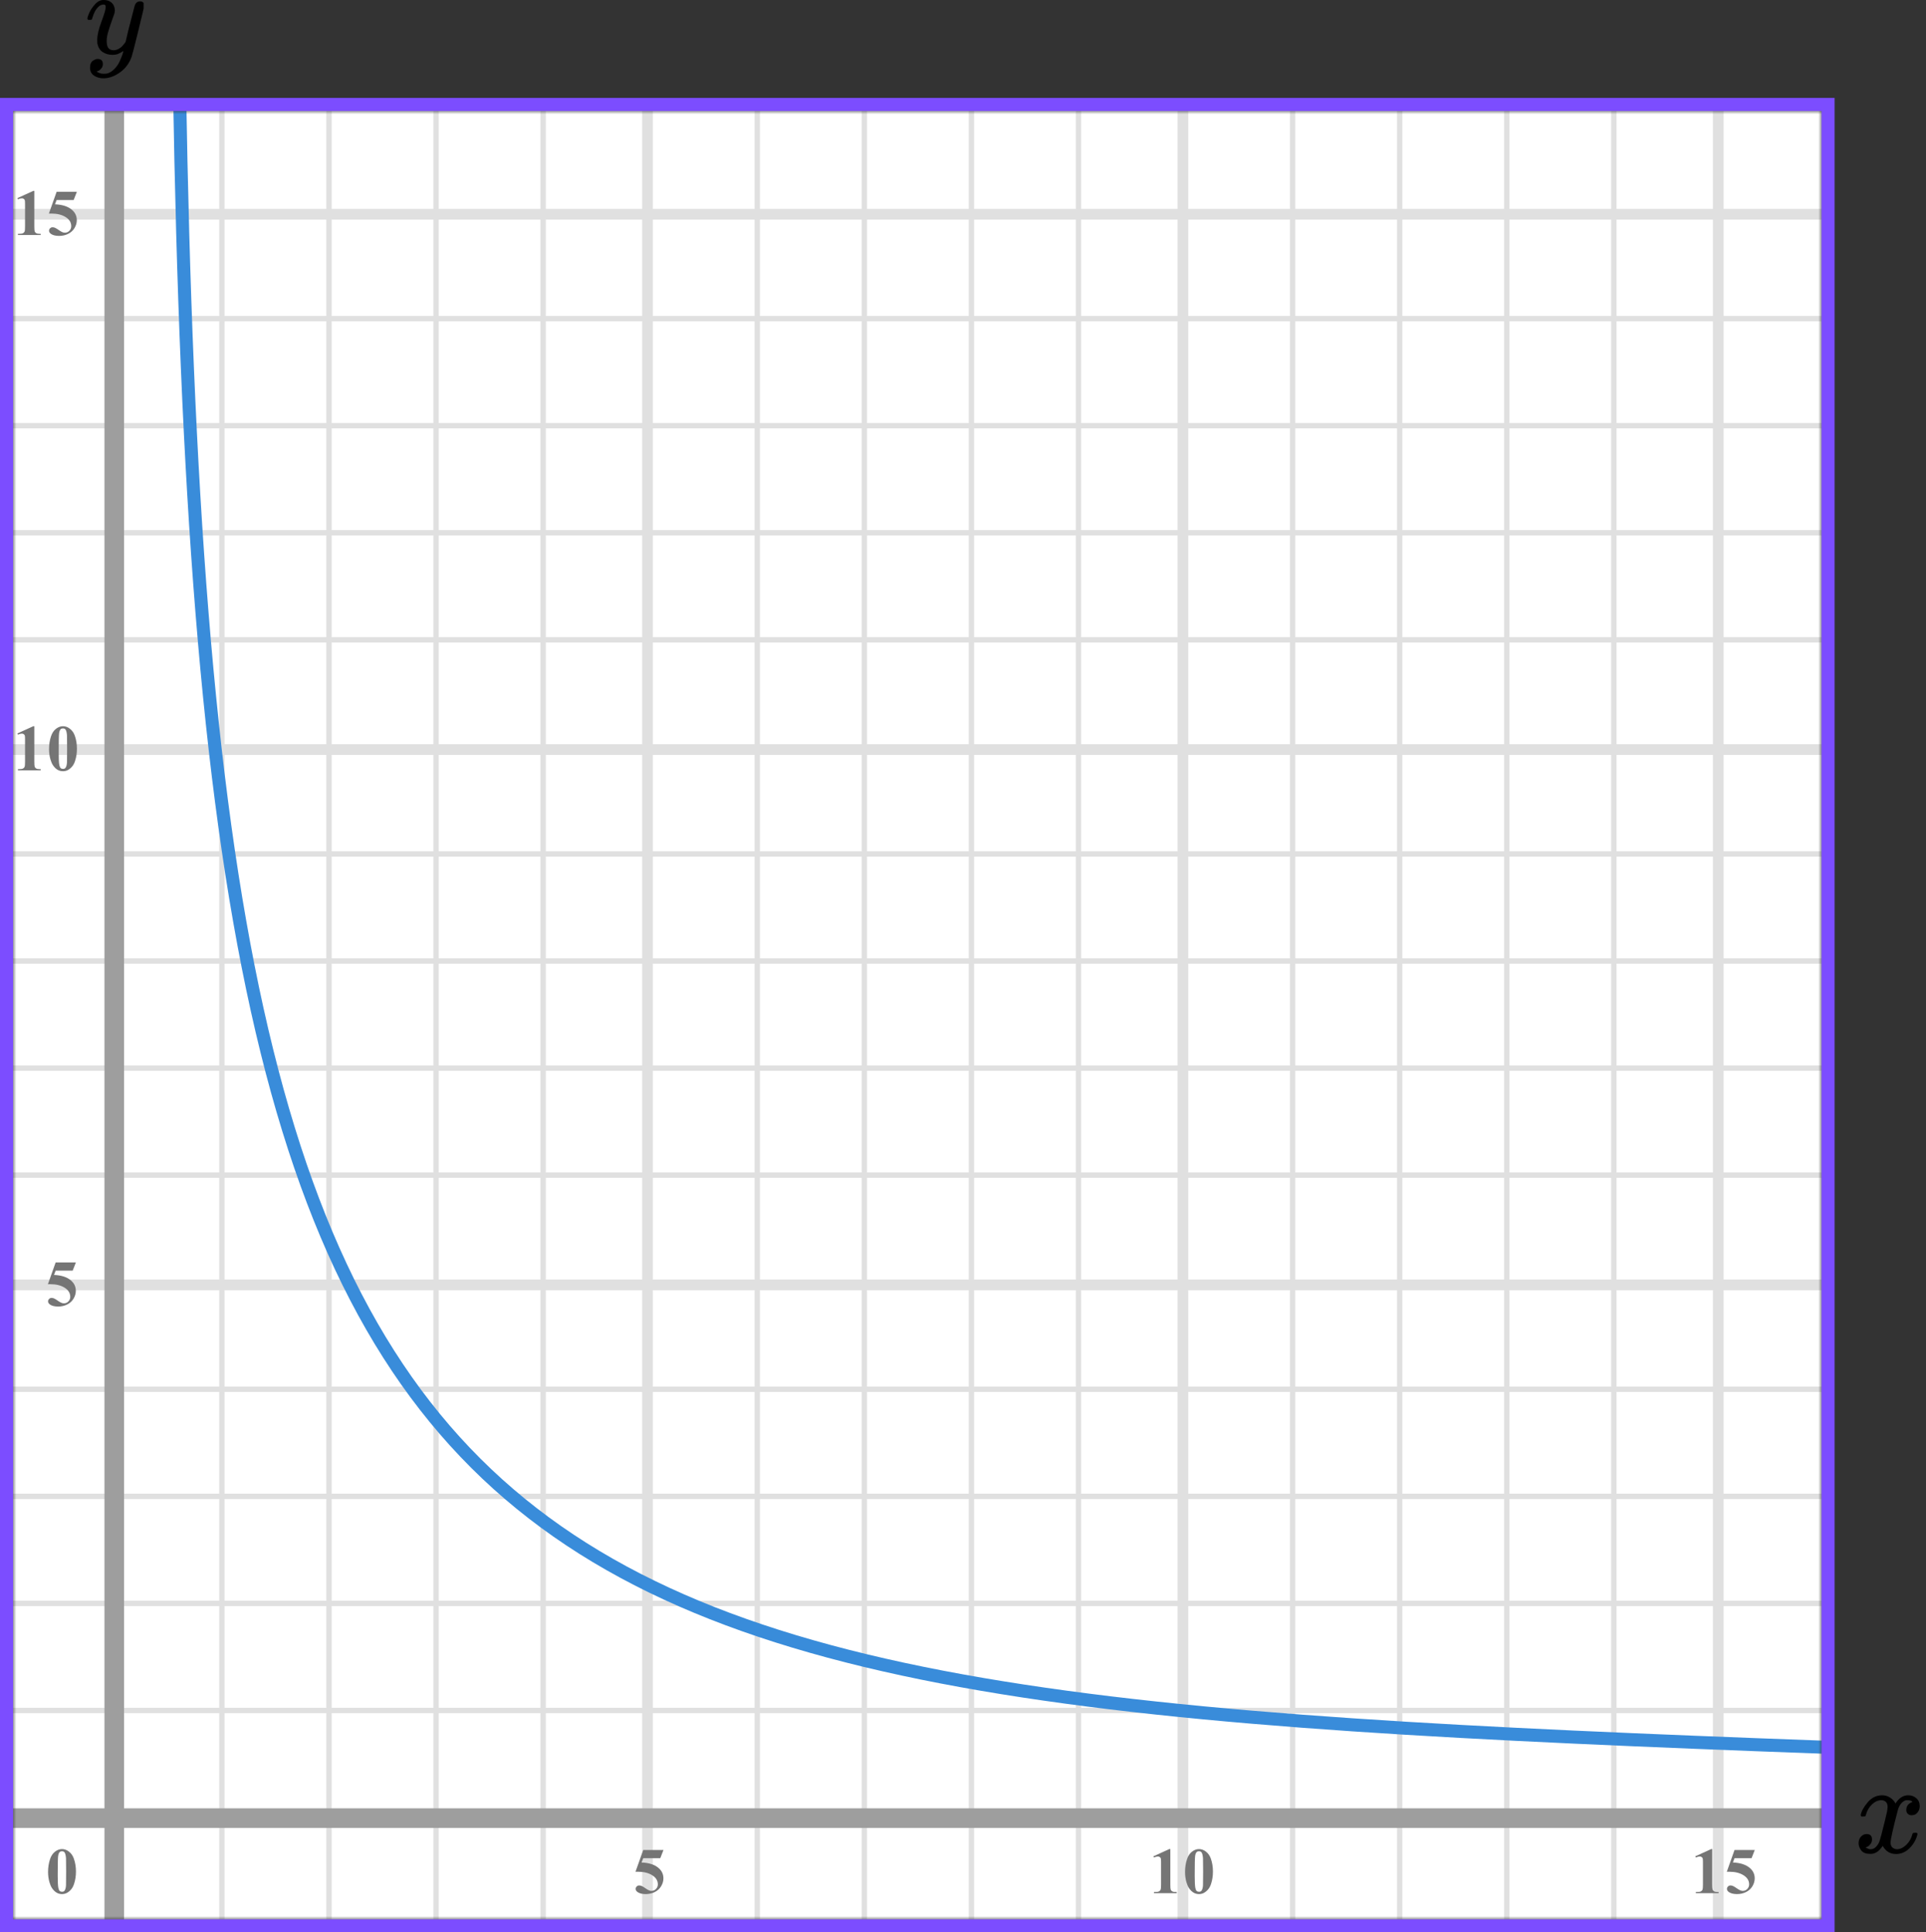 <?xml version="1.0" encoding="UTF-8"?> <svg xmlns="http://www.w3.org/2000/svg" width="295" height="296" viewBox="0 0 295 296" fill="none"><rect x="0" y="0" width="295" height="296" fill="#333333" stroke="none"/><mask id="mask0" maskUnits="userSpaceOnUse" x="2" y="17" width="277" height="277"><rect x="2" y="17" width="277" height="277" fill="#C4C4C4"></rect></mask><g mask="url(#mask0)"><mask id="mask1" maskUnits="userSpaceOnUse" x="-105" y="-91" width="501" height="492"><rect x="-105" y="-91" width="500.2" height="492" fill="white"></rect></mask><g mask="url(#mask1)"><rect x="-114.84" y="-91" width="508.4" height="492" fill="white"></rect><line x1="17.18" y1="401" x2="17.18" y2="-91" stroke="#E0E0E0" stroke-width="1.64"></line><line x1="33.99" y1="401" x2="33.99" y2="-91" stroke="#E0E0E0" stroke-width="0.82"></line><line x1="50.39" y1="401" x2="50.39" y2="-91" stroke="#E0E0E0" stroke-width="0.82"></line><line x1="66.79" y1="401" x2="66.79" y2="-91" stroke="#E0E0E0" stroke-width="0.82"></line><line x1="83.19" y1="401" x2="83.19" y2="-91" stroke="#E0E0E0" stroke-width="0.82"></line><line x1="99.18" y1="401" x2="99.18" y2="-91" stroke="#E0E0E0" stroke-width="1.64"></line><line x1="115.99" y1="401" x2="115.99" y2="-91" stroke="#E0E0E0" stroke-width="0.82"></line><line x1="132.39" y1="401" x2="132.39" y2="-91" stroke="#E0E0E0" stroke-width="0.82"></line><line x1="148.79" y1="401" x2="148.79" y2="-91" stroke="#E0E0E0" stroke-width="0.82"></line><line x1="165.19" y1="401" x2="165.19" y2="-91" stroke="#E0E0E0" stroke-width="0.82"></line><line x1="181.18" y1="401" x2="181.18" y2="-91" stroke="#E0E0E0" stroke-width="1.64"></line><line x1="197.99" y1="401" x2="197.99" y2="-91" stroke="#E0E0E0" stroke-width="0.82"></line><line x1="214.39" y1="401" x2="214.39" y2="-91" stroke="#E0E0E0" stroke-width="0.82"></line><line x1="230.79" y1="401" x2="230.79" y2="-91" stroke="#E0E0E0" stroke-width="0.82"></line><line x1="247.19" y1="401" x2="247.19" y2="-91" stroke="#E0E0E0" stroke-width="0.82"></line><line x1="263.18" y1="401" x2="263.18" y2="-91" stroke="#E0E0E0" stroke-width="1.64"></line><line x1="395.2" y1="278.82" x2="-116.48" y2="278.82" stroke="#E0E0E0" stroke-width="1.64"></line><line x1="395.2" y1="262.01" x2="-116.48" y2="262.01" stroke="#E0E0E0" stroke-width="0.82"></line><line x1="395.2" y1="245.61" x2="-116.48" y2="245.61" stroke="#E0E0E0" stroke-width="0.82"></line><line x1="395.2" y1="229.21" x2="-116.48" y2="229.21" stroke="#E0E0E0" stroke-width="0.82"></line><line x1="395.2" y1="212.81" x2="-116.48" y2="212.81" stroke="#E0E0E0" stroke-width="0.82"></line><line x1="395.2" y1="196.82" x2="-116.48" y2="196.82" stroke="#E0E0E0" stroke-width="1.64"></line><line x1="395.2" y1="180.01" x2="-116.48" y2="180.01" stroke="#E0E0E0" stroke-width="0.82"></line><line x1="395.2" y1="163.61" x2="-116.48" y2="163.61" stroke="#E0E0E0" stroke-width="0.82"></line><line x1="395.2" y1="147.21" x2="-116.48" y2="147.21" stroke="#E0E0E0" stroke-width="0.82"></line><line x1="395.2" y1="130.81" x2="-116.48" y2="130.81" stroke="#E0E0E0" stroke-width="0.82"></line><line x1="395.2" y1="114.82" x2="-116.48" y2="114.82" stroke="#E0E0E0" stroke-width="1.64"></line><line x1="395.2" y1="98.01" x2="-116.48" y2="98.01" stroke="#E0E0E0" stroke-width="0.82"></line><line x1="395.2" y1="81.61" x2="-116.48" y2="81.61" stroke="#E0E0E0" stroke-width="0.82"></line><line x1="395.2" y1="65.21" x2="-116.48" y2="65.21" stroke="#E0E0E0" stroke-width="0.82"></line><line x1="395.2" y1="48.81" x2="-116.48" y2="48.81" stroke="#E0E0E0" stroke-width="0.82"></line><line x1="395.2" y1="32.82" x2="-116.48" y2="32.82" stroke="#E0E0E0" stroke-width="1.64"></line></g><line x1="17.5" y1="10" x2="17.5" y2="311" stroke="#9E9E9E" stroke-width="3"></line><line x1="-6" y1="278.5" x2="297" y2="278.5" stroke="#9E9E9E" stroke-width="3"></line><path d="M27.5 13.5C31.5 256.5 71 260 289 268" stroke="#398CDA" stroke-width="2"></path></g><path d="M11.634 286.689C11.634 287.35 11.541 287.967 11.355 288.54C11.245 288.892 11.095 289.18 10.906 289.404C10.721 289.629 10.509 289.808 10.271 289.941C10.034 290.072 9.775 290.137 9.495 290.137C9.176 290.137 8.888 290.055 8.631 289.893C8.374 289.73 8.146 289.497 7.947 289.194C7.804 288.973 7.679 288.678 7.571 288.311C7.431 287.812 7.361 287.298 7.361 286.768C7.361 286.048 7.462 285.387 7.664 284.785C7.83 284.287 8.082 283.906 8.421 283.643C8.759 283.376 9.118 283.242 9.495 283.242C9.879 283.242 10.237 283.374 10.569 283.638C10.905 283.898 11.15 284.25 11.307 284.692C11.525 285.301 11.634 285.967 11.634 286.689ZM10.13 286.68C10.13 285.521 10.123 284.845 10.11 284.653C10.078 284.201 10 283.895 9.876 283.735C9.795 283.631 9.663 283.579 9.48 283.579C9.34 283.579 9.23 283.618 9.148 283.696C9.028 283.81 8.947 284.012 8.904 284.302C8.862 284.588 8.841 285.592 8.841 287.314C8.841 288.252 8.873 288.88 8.938 289.199C8.987 289.43 9.057 289.585 9.148 289.663C9.24 289.741 9.36 289.78 9.51 289.78C9.673 289.78 9.795 289.728 9.876 289.624C10.013 289.442 10.091 289.16 10.11 288.779L10.13 286.68Z" fill="#757575"></path><path d="M8.523 193.379H11.624L11.131 194.639H8.523L8.274 195.298C9.397 195.34 10.262 195.62 10.867 196.138C11.365 196.564 11.614 197.095 11.614 197.729C11.614 198.136 11.499 198.535 11.268 198.926C11.037 199.313 10.711 199.613 10.291 199.824C9.871 200.033 9.41 200.137 8.909 200.137C8.369 200.137 7.954 200.036 7.664 199.834C7.462 199.691 7.361 199.528 7.361 199.346C7.361 199.206 7.413 199.082 7.518 198.975C7.625 198.867 7.749 198.813 7.889 198.813C8.016 198.813 8.144 198.84 8.274 198.892C8.405 198.944 8.628 199.08 8.943 199.302C9.142 199.438 9.313 199.533 9.456 199.585C9.557 199.624 9.671 199.644 9.798 199.644C10.065 199.644 10.291 199.546 10.477 199.351C10.665 199.155 10.76 198.921 10.76 198.647C10.76 198.075 10.473 197.609 9.9 197.251C9.327 196.893 8.605 196.714 7.732 196.714C7.645 196.714 7.513 196.715 7.337 196.719L8.523 193.379Z" fill="#757575"></path><path d="M5.257 111.242V116.657C5.257 117.064 5.275 117.325 5.311 117.438C5.346 117.549 5.421 117.64 5.535 117.712C5.649 117.784 5.831 117.819 6.082 117.819H6.233V118H2.747V117.819H2.923C3.206 117.819 3.408 117.787 3.528 117.722C3.649 117.657 3.73 117.567 3.772 117.453C3.815 117.339 3.836 117.074 3.836 116.657V113.225C3.836 112.919 3.821 112.728 3.792 112.653C3.763 112.575 3.707 112.51 3.626 112.458C3.548 112.403 3.457 112.375 3.353 112.375C3.187 112.375 2.985 112.427 2.747 112.531L2.659 112.355L5.096 111.242H5.257ZM11.784 114.689C11.784 115.35 11.691 115.967 11.505 116.54C11.395 116.892 11.245 117.18 11.056 117.404C10.871 117.629 10.659 117.808 10.421 117.941C10.184 118.072 9.925 118.137 9.645 118.137C9.326 118.137 9.038 118.055 8.781 117.893C8.524 117.73 8.296 117.497 8.097 117.194C7.954 116.973 7.829 116.678 7.721 116.311C7.581 115.812 7.511 115.298 7.511 114.768C7.511 114.048 7.612 113.387 7.814 112.785C7.98 112.287 8.232 111.906 8.571 111.643C8.909 111.376 9.268 111.242 9.645 111.242C10.029 111.242 10.387 111.374 10.719 111.638C11.055 111.898 11.3 112.25 11.457 112.692C11.675 113.301 11.784 113.967 11.784 114.689ZM10.28 114.68C10.28 113.521 10.273 112.845 10.26 112.653C10.228 112.201 10.15 111.895 10.026 111.735C9.945 111.631 9.813 111.579 9.63 111.579C9.49 111.579 9.38 111.618 9.298 111.696C9.178 111.81 9.097 112.012 9.054 112.302C9.012 112.588 8.991 113.592 8.991 115.314C8.991 116.252 9.023 116.88 9.088 117.199C9.137 117.43 9.207 117.585 9.298 117.663C9.39 117.741 9.51 117.78 9.66 117.78C9.823 117.78 9.945 117.728 10.026 117.624C10.163 117.442 10.241 117.16 10.26 116.779L10.28 114.68Z" fill="#757575"></path><path d="M5.257 29.242V34.657C5.257 35.064 5.275 35.325 5.311 35.438C5.346 35.549 5.421 35.64 5.535 35.712C5.649 35.783 5.831 35.819 6.082 35.819H6.233V36H2.747V35.819H2.923C3.206 35.819 3.408 35.787 3.528 35.722C3.649 35.657 3.73 35.567 3.772 35.453C3.815 35.339 3.836 35.074 3.836 34.657V31.225C3.836 30.919 3.821 30.728 3.792 30.653C3.763 30.575 3.707 30.51 3.626 30.458C3.548 30.403 3.457 30.375 3.353 30.375C3.187 30.375 2.985 30.427 2.747 30.531L2.659 30.355L5.096 29.242H5.257ZM8.673 29.379H11.774L11.281 30.639H8.673L8.424 31.298C9.547 31.34 10.412 31.62 11.017 32.138C11.515 32.564 11.764 33.095 11.764 33.73C11.764 34.136 11.649 34.535 11.418 34.926C11.187 35.313 10.861 35.613 10.441 35.824C10.021 36.033 9.56 36.137 9.059 36.137C8.519 36.137 8.104 36.036 7.814 35.834C7.612 35.691 7.511 35.528 7.511 35.346C7.511 35.206 7.563 35.082 7.668 34.975C7.775 34.867 7.899 34.813 8.039 34.813C8.166 34.813 8.294 34.84 8.424 34.892C8.555 34.944 8.778 35.08 9.093 35.302C9.292 35.438 9.463 35.533 9.606 35.585C9.707 35.624 9.821 35.644 9.948 35.644C10.215 35.644 10.441 35.546 10.627 35.351C10.815 35.155 10.91 34.921 10.91 34.648C10.91 34.075 10.623 33.609 10.05 33.251C9.477 32.893 8.755 32.714 7.882 32.714C7.795 32.714 7.663 32.715 7.487 32.719L8.673 29.379Z" fill="#757575"></path><path d="M98.523 283.379H101.624L101.131 284.639H98.523L98.274 285.298C99.397 285.34 100.262 285.62 100.867 286.138C101.365 286.564 101.614 287.095 101.614 287.729C101.614 288.136 101.499 288.535 101.268 288.926C101.036 289.313 100.711 289.613 100.291 289.824C99.871 290.033 99.41 290.137 98.909 290.137C98.369 290.137 97.954 290.036 97.664 289.834C97.462 289.691 97.361 289.528 97.361 289.346C97.361 289.206 97.413 289.082 97.518 288.975C97.625 288.867 97.749 288.813 97.889 288.813C98.016 288.813 98.144 288.84 98.274 288.892C98.405 288.944 98.628 289.08 98.943 289.302C99.142 289.438 99.313 289.533 99.456 289.585C99.557 289.624 99.671 289.644 99.798 289.644C100.065 289.644 100.291 289.546 100.477 289.351C100.665 289.155 100.76 288.921 100.76 288.647C100.76 288.075 100.473 287.609 99.9 287.251C99.328 286.893 98.605 286.714 97.732 286.714C97.644 286.714 97.513 286.715 97.337 286.719L98.523 283.379Z" fill="#757575"></path><path d="M179.257 283.242V288.657C179.257 289.064 179.275 289.325 179.311 289.438C179.346 289.549 179.421 289.64 179.535 289.712C179.649 289.784 179.831 289.819 180.082 289.819H180.233V290H176.747V289.819H176.923C177.206 289.819 177.408 289.787 177.528 289.722C177.649 289.657 177.73 289.567 177.772 289.453C177.815 289.339 177.836 289.074 177.836 288.657V285.225C177.836 284.919 177.821 284.728 177.792 284.653C177.763 284.575 177.707 284.51 177.626 284.458C177.548 284.403 177.457 284.375 177.353 284.375C177.187 284.375 176.985 284.427 176.747 284.531L176.659 284.355L179.096 283.242H179.257ZM185.784 286.689C185.784 287.35 185.691 287.967 185.505 288.54C185.395 288.892 185.245 289.18 185.056 289.404C184.871 289.629 184.659 289.808 184.421 289.941C184.184 290.072 183.925 290.137 183.645 290.137C183.326 290.137 183.038 290.055 182.781 289.893C182.524 289.73 182.296 289.497 182.097 289.194C181.954 288.973 181.829 288.678 181.721 288.311C181.581 287.812 181.511 287.298 181.511 286.768C181.511 286.048 181.612 285.387 181.814 284.785C181.98 284.287 182.232 283.906 182.571 283.643C182.909 283.376 183.268 283.242 183.645 283.242C184.029 283.242 184.387 283.374 184.719 283.638C185.055 283.898 185.3 284.25 185.457 284.692C185.675 285.301 185.784 285.967 185.784 286.689ZM184.28 286.68C184.28 285.521 184.273 284.845 184.26 284.653C184.228 284.201 184.15 283.895 184.026 283.735C183.945 283.631 183.813 283.579 183.63 283.579C183.49 283.579 183.38 283.618 183.298 283.696C183.178 283.81 183.097 284.012 183.054 284.302C183.012 284.588 182.991 285.592 182.991 287.314C182.991 288.252 183.023 288.88 183.088 289.199C183.137 289.43 183.207 289.585 183.298 289.663C183.39 289.741 183.51 289.78 183.66 289.78C183.823 289.78 183.945 289.728 184.026 289.624C184.163 289.442 184.241 289.16 184.26 288.779L184.28 286.68Z" fill="#757575"></path><path d="M262.257 283.242V288.657C262.257 289.064 262.275 289.325 262.311 289.438C262.346 289.549 262.421 289.64 262.535 289.712C262.649 289.784 262.831 289.819 263.082 289.819H263.233V290H259.747V289.819H259.923C260.206 289.819 260.408 289.787 260.528 289.722C260.649 289.657 260.73 289.567 260.772 289.453C260.815 289.339 260.836 289.074 260.836 288.657V285.225C260.836 284.919 260.821 284.728 260.792 284.653C260.763 284.575 260.707 284.51 260.626 284.458C260.548 284.403 260.457 284.375 260.353 284.375C260.187 284.375 259.985 284.427 259.747 284.531L259.659 284.355L262.096 283.242H262.257ZM265.673 283.379H268.774L268.281 284.639H265.673L265.424 285.298C266.547 285.34 267.412 285.62 268.017 286.138C268.515 286.564 268.764 287.095 268.764 287.729C268.764 288.136 268.649 288.535 268.418 288.926C268.186 289.313 267.861 289.613 267.441 289.824C267.021 290.033 266.56 290.137 266.059 290.137C265.519 290.137 265.104 290.036 264.814 289.834C264.612 289.691 264.511 289.528 264.511 289.346C264.511 289.206 264.563 289.082 264.668 288.975C264.775 288.867 264.899 288.813 265.039 288.813C265.166 288.813 265.294 288.84 265.424 288.892C265.555 288.944 265.778 289.08 266.093 289.302C266.292 289.438 266.463 289.533 266.606 289.585C266.707 289.624 266.821 289.644 266.948 289.644C267.215 289.644 267.441 289.546 267.627 289.351C267.815 289.155 267.91 288.921 267.91 288.647C267.91 288.075 267.623 287.609 267.05 287.251C266.477 286.893 265.755 286.714 264.882 286.714C264.795 286.714 264.663 286.715 264.487 286.719L265.673 283.379Z" fill="#757575"></path><g clip-path="url(#clip0)"><path d="M13.387 2.875C13.387 2.702 13.479 2.405 13.662 1.985C13.846 1.564 14.14 1.125 14.544 0.668C14.948 0.21 15.4 -0.012 15.902 -9.53674e-07C16.404 -9.53674e-07 16.808 0.142 17.114 0.427C17.421 0.711 17.58 1.107 17.592 1.614C17.567 1.849 17.549 1.978 17.537 2.003C17.537 2.04 17.439 2.325 17.243 2.856C17.047 3.388 16.845 3.988 16.637 4.655C16.429 5.323 16.331 5.855 16.343 6.25C16.343 6.782 16.429 7.153 16.6 7.363C16.772 7.573 17.029 7.685 17.372 7.697C17.653 7.697 17.916 7.629 18.161 7.493C18.406 7.357 18.596 7.215 18.73 7.066C18.865 6.918 19.03 6.714 19.226 6.454C19.226 6.442 19.257 6.318 19.318 6.083C19.379 5.849 19.465 5.484 19.575 4.989C19.685 4.495 19.802 4.037 19.924 3.617C20.389 1.762 20.646 0.791 20.695 0.705C20.854 0.371 21.118 0.204 21.485 0.204C21.644 0.204 21.773 0.247 21.87 0.334C21.968 0.42 22.036 0.495 22.073 0.556C22.109 0.618 22.122 0.674 22.109 0.723C22.109 0.884 21.809 2.182 21.209 4.618C20.61 7.054 20.267 8.389 20.181 8.624C19.838 9.651 19.245 10.467 18.4 11.073C17.555 11.678 16.71 11.988 15.866 12C15.315 12 14.831 11.864 14.415 11.592C13.999 11.32 13.791 10.912 13.791 10.368C13.791 10.096 13.834 9.867 13.919 9.682C14.005 9.496 14.121 9.36 14.268 9.274C14.415 9.187 14.537 9.125 14.635 9.088C14.733 9.051 14.837 9.032 14.948 9.032C15.486 9.032 15.756 9.292 15.756 9.811C15.756 10.059 15.682 10.275 15.535 10.461C15.388 10.646 15.248 10.77 15.113 10.832C14.978 10.893 14.899 10.924 14.874 10.924L14.819 10.943C14.844 11.005 14.96 11.079 15.168 11.165C15.376 11.252 15.584 11.295 15.792 11.295H15.939C16.147 11.295 16.306 11.283 16.417 11.258C16.821 11.147 17.194 10.912 17.537 10.553C17.88 10.195 18.143 9.811 18.326 9.403C18.51 8.995 18.651 8.649 18.749 8.365C18.847 8.08 18.896 7.895 18.896 7.808L18.785 7.883C18.712 7.932 18.596 8 18.437 8.087C18.277 8.173 18.118 8.247 17.959 8.309C17.714 8.371 17.476 8.402 17.243 8.402C16.68 8.402 16.184 8.266 15.756 7.994C15.327 7.722 15.046 7.283 14.911 6.677C14.899 6.59 14.893 6.399 14.893 6.102C14.893 5.397 15.107 4.476 15.535 3.338C15.964 2.201 16.178 1.478 16.178 1.168C16.178 1.156 16.178 1.144 16.178 1.131C16.178 1.02 16.178 0.946 16.178 0.909C16.178 0.872 16.153 0.828 16.105 0.779C16.055 0.73 15.988 0.705 15.902 0.705H15.829C15.547 0.705 15.29 0.822 15.058 1.057C14.825 1.292 14.642 1.546 14.507 1.818C14.372 2.09 14.268 2.349 14.195 2.597C14.121 2.844 14.072 2.98 14.048 3.005C14.023 3.029 13.925 3.042 13.754 3.042H13.497C13.423 2.968 13.387 2.912 13.387 2.875Z" fill="black"></path></g><path d="M285 278.04C285.09 277.484 285.436 276.842 286.038 276.113C286.641 275.385 287.385 275.014 288.269 275.001C288.718 275.001 289.128 275.12 289.5 275.358C289.872 275.597 290.147 275.895 290.327 276.252C290.865 275.418 291.513 275.001 292.269 275.001C292.744 275.001 293.154 275.147 293.5 275.438C293.846 275.729 294.026 276.12 294.038 276.61C294.038 276.994 293.949 277.305 293.769 277.543C293.59 277.782 293.417 277.927 293.25 277.98C293.083 278.033 292.936 278.06 292.808 278.06C292.564 278.06 292.365 277.987 292.212 277.841C292.058 277.696 291.981 277.504 291.981 277.265C291.981 276.656 292.301 276.239 292.942 276.014C292.801 275.842 292.545 275.756 292.173 275.756C292.006 275.756 291.885 275.769 291.808 275.795C291.321 276.007 290.962 276.444 290.731 277.106C289.962 280.033 289.577 281.741 289.577 282.231C289.577 282.602 289.68 282.867 289.885 283.026C290.09 283.185 290.314 283.264 290.558 283.264C291.032 283.264 291.5 283.046 291.962 282.609C292.423 282.172 292.737 281.635 292.904 281C292.942 280.867 292.981 280.794 293.019 280.781C293.058 280.768 293.16 280.755 293.327 280.741H293.404C293.596 280.741 293.692 280.794 293.692 280.9C293.692 280.914 293.68 280.986 293.654 281.119C293.449 281.874 293.051 282.542 292.462 283.125C291.872 283.708 291.186 283.999 290.404 283.999C289.506 283.999 288.827 283.582 288.365 282.748C287.84 283.569 287.237 283.979 286.558 283.979H286.442C285.814 283.979 285.365 283.807 285.096 283.463C284.827 283.118 284.686 282.754 284.673 282.37C284.673 281.946 284.795 281.602 285.038 281.337C285.282 281.072 285.571 280.94 285.904 280.94C286.455 280.94 286.731 281.218 286.731 281.774C286.731 282.039 286.654 282.271 286.5 282.47C286.346 282.668 286.199 282.801 286.058 282.867C285.917 282.933 285.833 282.966 285.808 282.966L285.75 282.986C285.75 282.999 285.788 283.026 285.865 283.065C285.942 283.105 286.045 283.152 286.173 283.204C286.301 283.257 286.423 283.277 286.538 283.264C287 283.264 287.397 282.966 287.731 282.37C287.846 282.158 287.994 281.708 288.173 281.019C288.353 280.331 288.532 279.616 288.712 278.874C288.891 278.133 288.994 277.696 289.019 277.563C289.083 277.206 289.115 276.947 289.115 276.789C289.115 276.418 289.019 276.153 288.827 275.994C288.635 275.835 288.417 275.756 288.173 275.756C287.66 275.756 287.18 275.968 286.731 276.391C286.282 276.815 285.968 277.358 285.788 278.02C285.763 278.139 285.731 278.205 285.692 278.219C285.654 278.232 285.551 278.245 285.385 278.258H285.115C285.038 278.179 285 278.106 285 278.04Z" fill="black"></path><rect x="1" y="16" width="279" height="279" stroke="#7C4DFF" stroke-width="2"></rect><defs><clipPath id="clip0"><rect width="9" height="12" fill="white" transform="translate(13)"></rect></clipPath></defs></svg> 